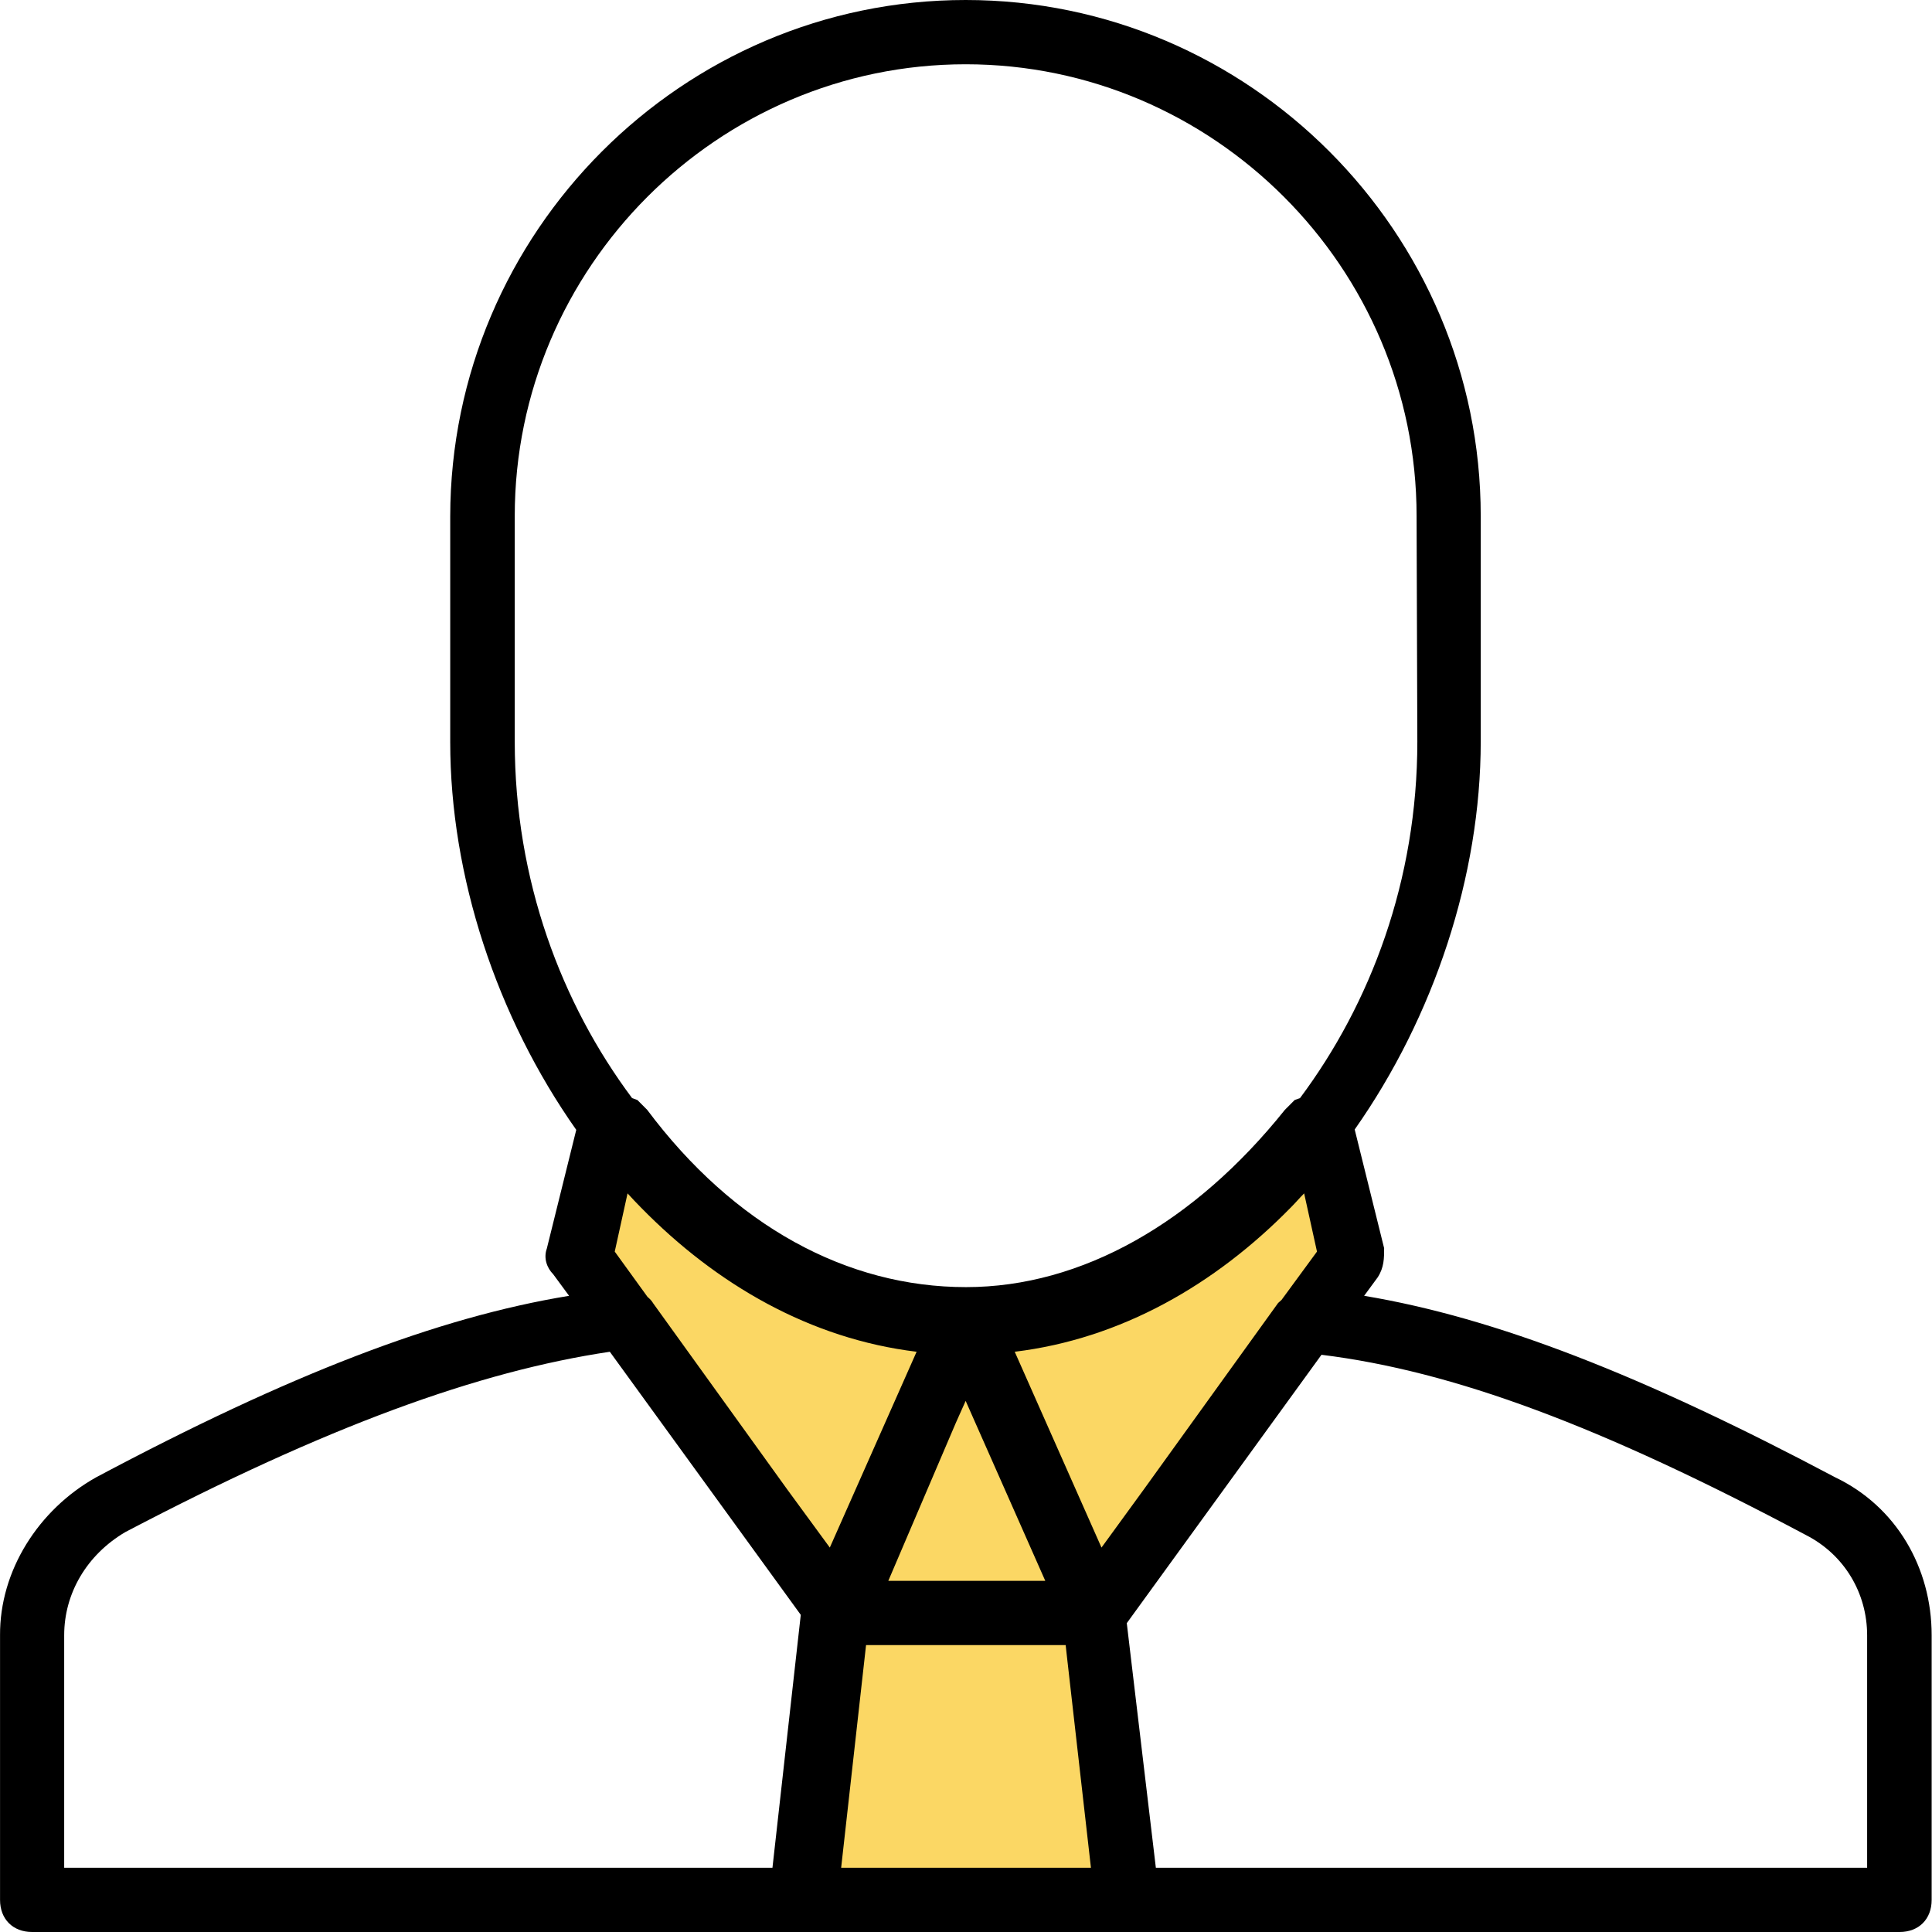 <svg width="90" height="90" viewBox="0 0 90 90" fill="none" xmlns="http://www.w3.org/2000/svg">
<path d="M45.037 61.508C45.037 61.508 56.182 59.941 61.332 53.232L62.914 58.55L50.803 74.979L52.49 88.609L36.547 89.102L38.428 74.134L26.633 58.673L28.637 52.352C28.637 52.352 34.455 61.121 45.037 61.508Z" fill="#FBD764"/>
<path d="M4.484 68.816C13.484 64.027 20.375 61.368 26.51 60.364L25.771 59.36C25.473 59.061 25.314 58.603 25.473 58.163L26.844 52.633C23.135 47.368 20.973 40.818 20.973 34.567V24.054C20.99 10.812 31.783 0 44.984 0C58.185 0 68.978 10.812 68.978 24.036V34.549C68.978 40.8 66.799 47.368 63.107 52.616L64.478 58.145C64.478 58.603 64.478 59.043 64.18 59.501L63.547 60.364C69.664 61.385 76.519 64.062 85.484 68.816C88.332 70.172 89.984 73.025 89.984 76.177V88.503C89.984 89.401 89.387 90 88.49 90H52.49H37.496H1.496C0.6 90 0.002 89.401 0.002 88.503V76.177C-0.016 73.183 1.777 70.331 4.484 68.816ZM44.984 65.259L44.527 66.281L41.381 73.641H48.693L44.984 65.259ZM49.695 77.11L49.643 76.635H40.344L40.291 77.11L39.184 87.007H50.82L49.695 77.11ZM29.234 55.592L28.637 58.304L30.166 60.417C30.271 60.505 30.359 60.593 30.43 60.716L36.67 69.38L38.656 72.092L42.699 62.97C37.76 62.371 33.383 59.853 29.85 56.243C29.639 56.032 29.445 55.821 29.234 55.592ZM65.99 24.036C65.99 12.467 56.533 2.994 44.984 2.994C33.435 2.994 23.979 12.467 23.979 24.036V34.549C23.979 41.011 26.158 46.752 29.445 51.154L29.691 51.242C29.85 51.401 29.99 51.542 30.148 51.7C34.191 57.106 39.447 59.959 45.002 59.959C50.398 59.959 55.654 56.948 59.855 51.7C60.014 51.542 60.154 51.401 60.312 51.242L60.559 51.154C63.846 46.752 66.025 41.011 66.025 34.549L65.99 24.036ZM47.27 62.97L51.312 72.092L53.299 69.362L59.539 60.699C59.592 60.646 59.645 60.61 59.697 60.558L61.35 58.304L60.752 55.592C60.541 55.803 60.348 56.032 60.137 56.243C56.603 59.853 52.209 62.371 47.27 62.97ZM86.978 76.177C86.978 74.222 85.924 72.426 84.131 71.51C74.568 66.421 67.695 63.868 61.56 63.111L52.49 75.613L53.844 87.007H86.978V76.177ZM2.99 87.007H35.984L37.303 75.226L28.408 62.97C22.273 63.886 15.242 66.439 5.838 71.37C4.045 72.426 2.99 74.222 2.99 76.177V87.007Z" fill="black"/>
</svg>
